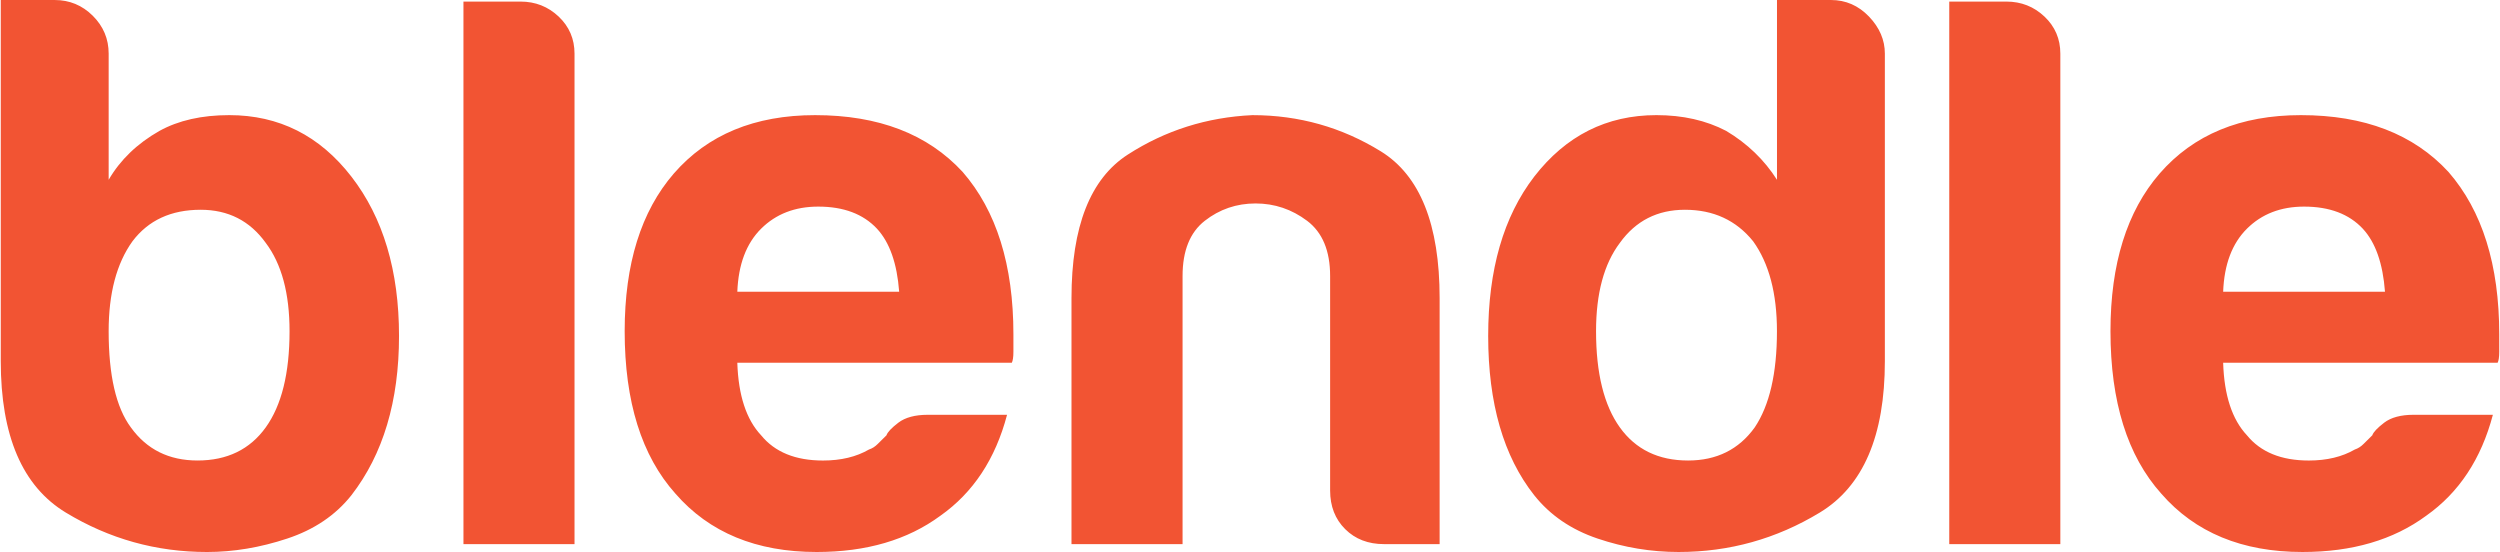 <?xml version="1.0" encoding="UTF-8"?> <svg xmlns="http://www.w3.org/2000/svg" width="2500" height="552" viewBox="0 0 564.356 124.686"><path fill="#F25433" d="M65.23 74.81c0-8.55-1.792-15.197-5.376-19.95-3.585-4.986-8.485-7.479-14.696-7.479-6.692 0-11.827 2.377-15.41 7.123C26.163 59.49 24.37 66.26 24.37 74.81c0 9.979 1.67 17.22 5.016 21.73 3.588 4.986 8.604 7.479 15.057 7.479 6.685 0 11.826-2.492 15.41-7.479 3.585-4.99 5.377-12.228 5.377-21.73M24.372 12.115v28.497c2.625-4.51 6.452-8.192 11.47-11.042 4.3-2.372 9.554-3.564 15.77-3.564 11.23 0 20.43 4.63 27.597 13.896 7.166 9.261 10.75 21.257 10.75 35.979 0 14.727-3.583 26.72-10.752 35.979-3.583 4.518-8.42 7.784-14.516 9.797-6.094 2.018-12.128 3.029-18.102 3.029-11.466 0-22.1-2.966-31.894-8.907C4.894 109.847 0 98.445 0 81.58V.002h12.183c3.345 0 6.21 1.188 8.604 3.56 2.386 2.378 3.585 5.23 3.585 8.553M104.512.357h12.903c3.343 0 6.21 1.13 8.603 3.385 2.385 2.26 3.583 5.05 3.583 8.373v110.789h-25.088L104.512.357zm61.862 65.546h36.56c-.482-6.409-2.152-11.156-5.018-14.248-3.11-3.322-7.527-4.987-13.262-4.987-5.26 0-9.56 1.665-12.903 4.987-3.35 3.33-5.14 8.076-5.377 14.248m43.011 27.788h17.918c-2.628 9.977-7.647 17.577-15.052 22.799-7.41 5.465-16.727 8.196-27.956 8.196-13.618 0-24.254-4.393-31.898-13.184-7.65-8.544-11.468-20.772-11.468-36.69 0-15.197 3.7-27.076 11.11-35.625 7.643-8.779 18.28-13.18 31.9-13.18 14.335 0 25.445 4.271 33.33 12.823 7.643 8.79 11.47 21.017 11.47 36.691v3.923c0 1.19-.126 2.021-.358 2.493h-62.007c.235 7.36 2.026 12.82 5.376 16.388 3.103 3.8 7.76 5.699 13.977 5.699 4.062 0 7.527-.833 10.394-2.492.72-.234 1.374-.65 1.972-1.255l1.974-1.952c.233-.71 1.13-1.66 2.685-2.853 1.554-1.18 3.765-1.78 6.634-1.78m115.622 29.212h-12.549c-3.58 0-6.513-1.127-8.779-3.385-2.271-2.26-3.403-5.167-3.403-8.728v-48.45c0-5.7-1.735-9.852-5.196-12.467-3.472-2.61-7.35-3.92-11.649-3.92-4.3 0-8.125 1.31-11.47 3.92-3.345 2.615-5.015 6.768-5.015 12.467v60.562h-25.09V67.328c0-16.147 4.24-26.95 12.723-32.414 8.48-5.463 17.86-8.431 28.136-8.906 10.511 0 20.188 2.732 29.033 8.19 8.836 5.466 13.262 16.51 13.262 33.13v55.575h-.003zm35.337-48.094c0 9.502 1.793 16.74 5.375 21.73 3.585 4.986 8.72 7.479 15.411 7.479 6.455 0 11.471-2.492 15.056-7.479 3.343-4.99 5.019-12.229 5.019-21.73 0-8.55-1.793-15.319-5.375-20.307-3.828-4.746-8.963-7.123-15.412-7.123-6.215 0-11.112 2.493-14.697 7.482-3.583 4.751-5.376 11.398-5.377 19.948M401.206 0h12.187c3.34 0 6.21 1.247 8.603 3.74 2.385 2.493 3.584 5.29 3.584 8.369V81.58c0 16.865-4.897 28.268-14.697 34.197-9.797 5.94-20.426 8.908-31.896 8.908-6.213 0-12.308-1.014-18.276-3.029-5.979-2.014-10.756-5.284-14.338-9.797-6.934-8.779-10.394-20.779-10.394-35.979 0-14.96 3.46-26.952 10.396-35.98 7.168-9.263 16.364-13.894 27.6-13.894 5.97 0 11.229 1.192 15.768 3.564 4.777 2.853 8.604 6.532 11.471 11.044V0h-.008zm38.921.357h12.902c3.346 0 6.211 1.13 8.604 3.385 2.387 2.26 3.584 5.05 3.584 8.373v110.789h-25.09V.357zm61.866 65.546h36.557c-.48-6.409-2.148-11.156-5.018-14.248-3.109-3.322-7.525-4.987-13.262-4.987-5.258 0-9.559 1.665-12.902 4.987-3.35 3.33-5.143 8.076-5.375 14.248M545 93.69h17.92c-2.629 9.977-7.65 17.577-15.053 22.798-7.412 5.466-16.727 8.197-27.957 8.197-13.617 0-24.252-4.393-31.896-13.184-7.65-8.544-11.471-20.772-11.471-36.69 0-15.198 3.703-27.076 11.113-35.625 7.641-8.779 18.275-13.18 31.896-13.18 14.336 0 25.445 4.271 33.332 12.823 7.645 8.79 11.471 21.017 11.471 36.691v3.923c0 1.19-.123 2.021-.359 2.493h-62.002c.23 7.36 2.023 12.82 5.375 16.388 3.102 3.8 7.76 5.699 13.975 5.699 4.062 0 7.527-.833 10.398-2.492.715-.234 1.369-.65 1.969-1.255l1.973-1.952c.236-.711 1.131-1.66 2.686-2.853 1.549-1.18 3.764-1.78 6.629-1.78"></path></svg> 